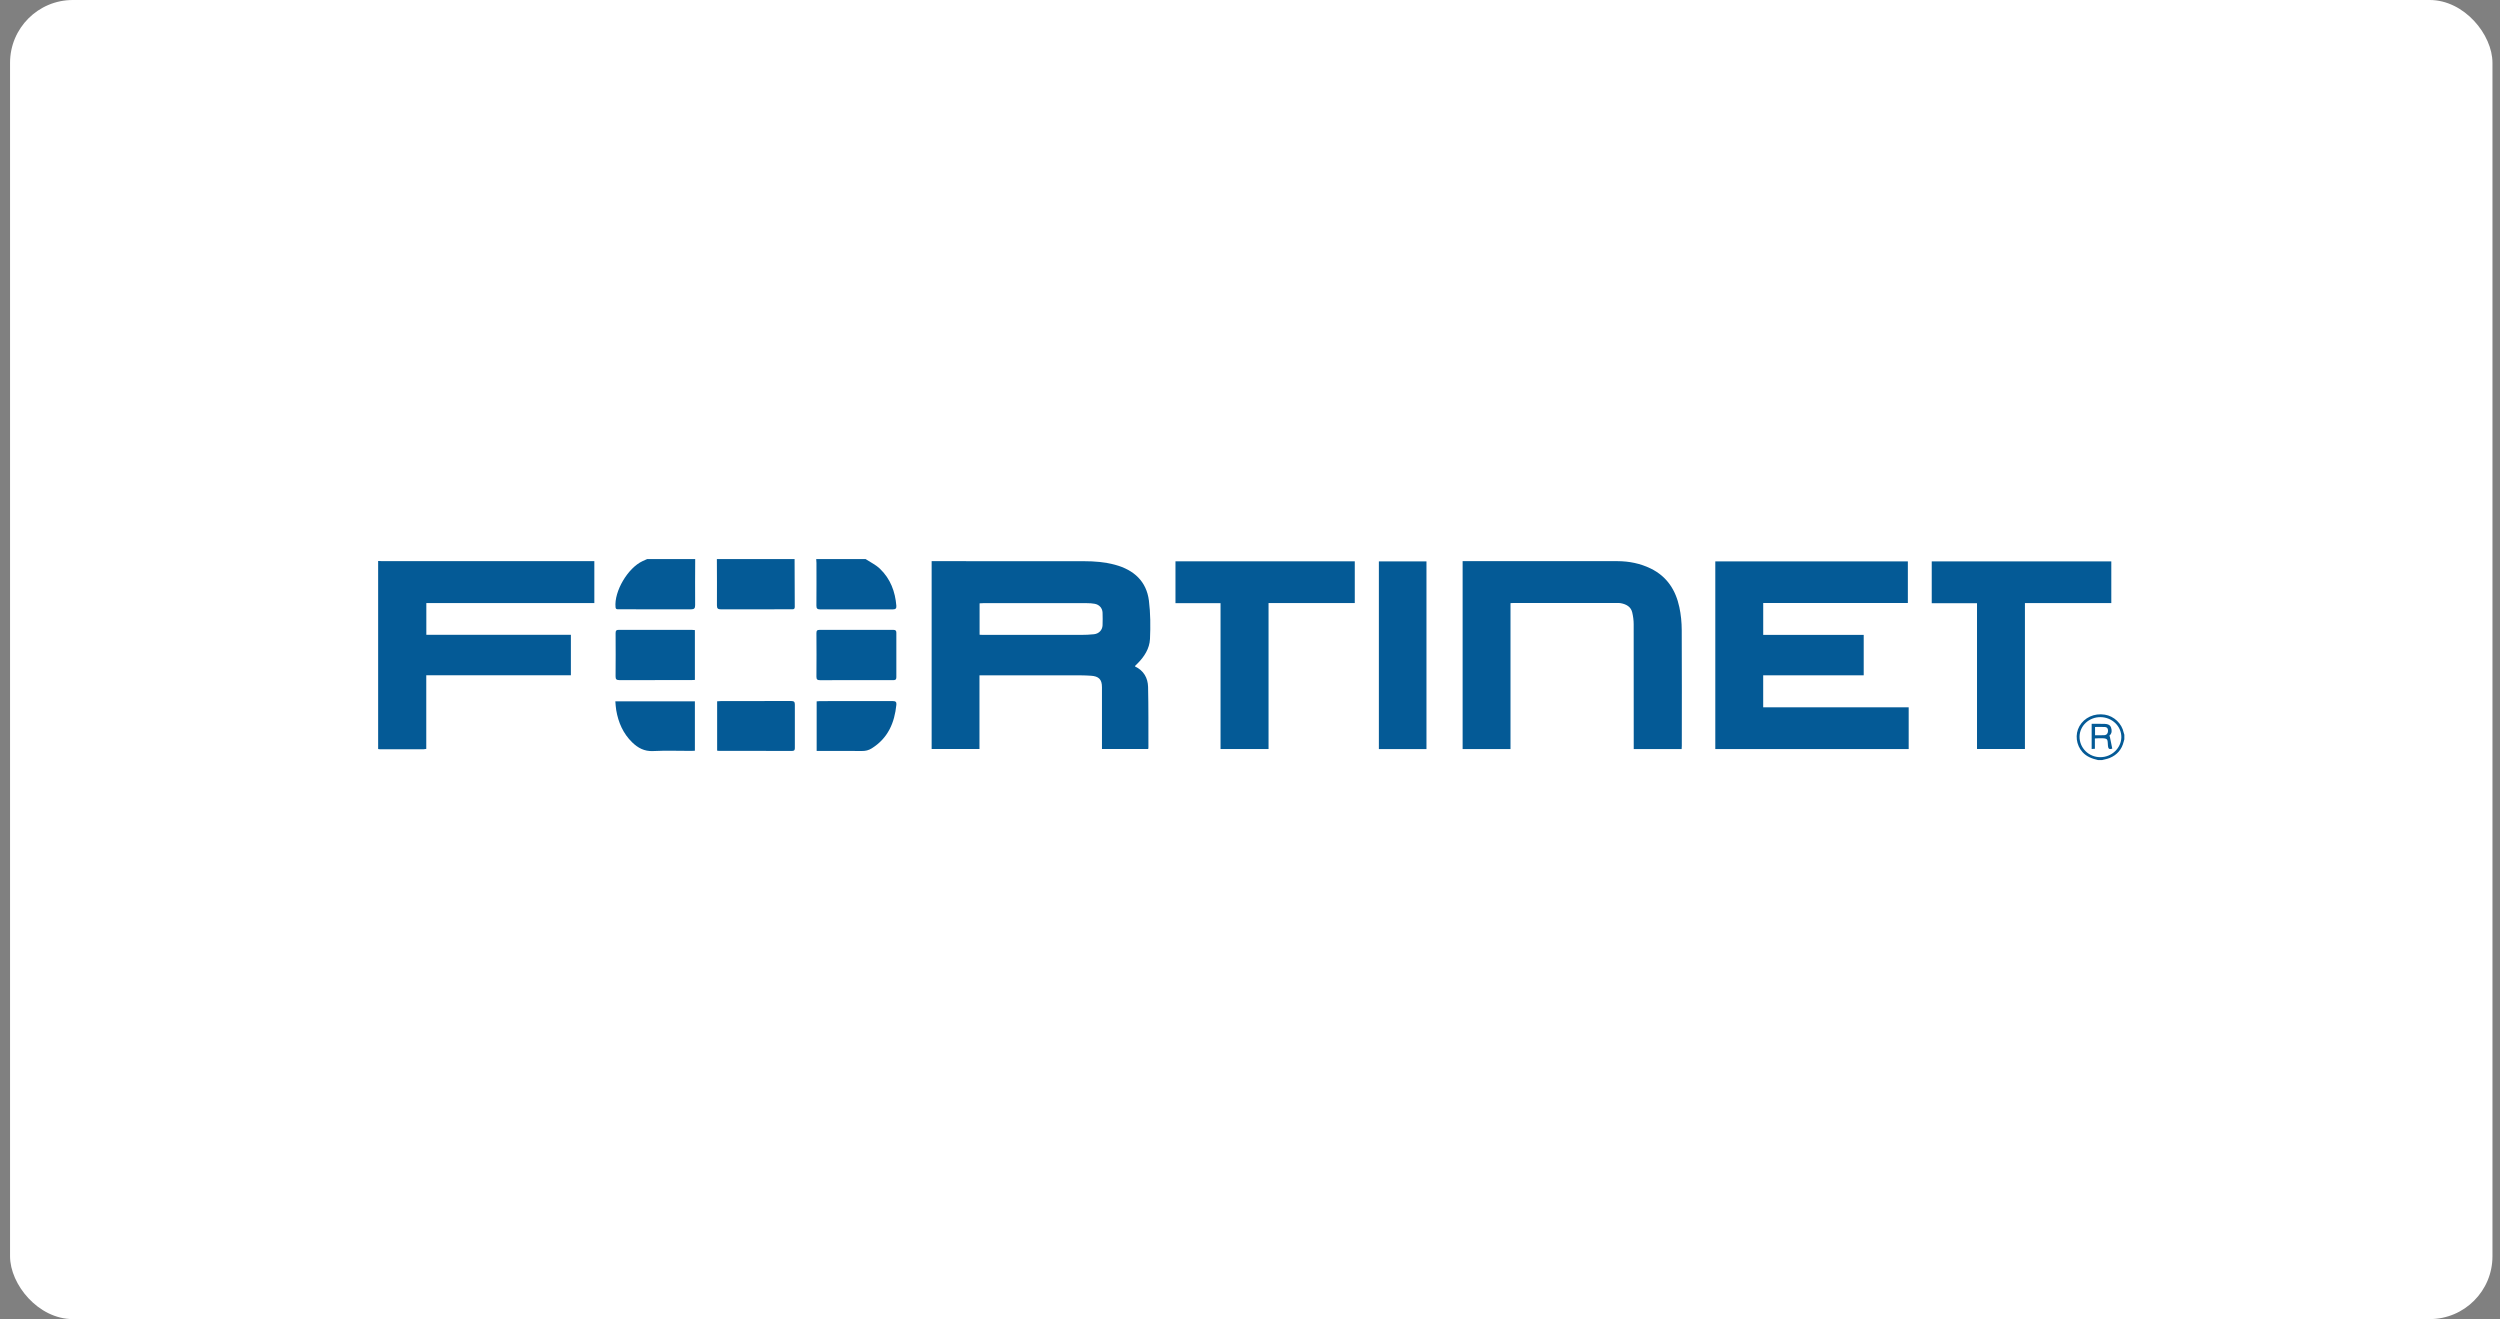 <svg width="199" height="105" viewBox="0 0 199 105" fill="none" xmlns="http://www.w3.org/2000/svg">
<rect x="0" y="0" width="199" height="105" fill="#808080" stroke="none"/>
<rect x="0.8" width="197.6" height="105" rx="5" fill="white"/>
<g clip-path="url(#clip0_153_2326)">
<path fill-rule="evenodd" clip-rule="evenodd" d="M30.1 44.654C30.215 44.659 30.331 44.668 30.449 44.668C35.947 44.668 41.445 44.668 46.943 44.668H47.309V48.003H33.936V50.529H45.443V53.751H33.931V59.614C33.847 59.625 33.788 59.64 33.729 59.64C32.563 59.64 31.398 59.64 30.231 59.64C30.188 59.64 30.143 59.629 30.1 59.623V44.654Z" fill="#045A96"/>
<path fill-rule="evenodd" clip-rule="evenodd" d="M63.249 44.5C63.252 45.772 63.256 47.043 63.263 48.314C63.263 48.445 63.206 48.506 63.07 48.499C63.034 48.499 62.997 48.499 62.963 48.499C61.109 48.499 59.254 48.495 57.399 48.504C57.143 48.504 57.066 48.436 57.068 48.186C57.077 46.958 57.068 45.728 57.063 44.5H63.252H63.249Z" fill="#045A96"/>
<path fill-rule="evenodd" clip-rule="evenodd" d="M68.899 44.5C69.285 44.755 69.721 44.962 70.046 45.275C70.881 46.078 71.258 47.095 71.349 48.216C71.365 48.423 71.296 48.508 71.067 48.508C69.142 48.502 67.215 48.504 65.29 48.508C65.063 48.508 64.981 48.438 64.986 48.208C64.997 47.073 64.99 45.939 64.99 44.807C64.99 44.705 64.979 44.602 64.97 44.5H68.899Z" fill="#045A96"/>
<path fill-rule="evenodd" clip-rule="evenodd" d="M55.338 44.5C55.333 45.721 55.322 46.943 55.333 48.162C55.333 48.419 55.267 48.504 54.993 48.504C53.084 48.495 51.172 48.499 49.263 48.499C49.14 48.499 49.016 48.521 48.997 48.332C48.877 47.076 49.971 45.208 51.154 44.663C51.274 44.607 51.395 44.554 51.517 44.5H55.338Z" fill="#045A96"/>
<path fill-rule="evenodd" clip-rule="evenodd" d="M167 60.5C166.534 60.393 166.101 60.237 165.771 59.873C165.261 59.309 165.152 58.453 165.522 57.805C165.917 57.114 166.7 56.755 167.54 56.886C168.275 57.001 168.897 57.591 169.047 58.319C169.059 58.375 169.081 58.432 169.097 58.488V58.85C169.079 58.915 169.059 58.98 169.043 59.046C168.895 59.651 168.527 60.089 167.933 60.334C167.74 60.415 167.524 60.448 167.32 60.502H166.997L167 60.5ZM167.208 57.084C166.298 57.073 165.551 57.761 165.533 58.623C165.517 59.531 166.26 60.274 167.188 60.271C168.091 60.271 168.85 59.549 168.859 58.68C168.868 57.813 168.126 57.095 167.206 57.084H167.208Z" fill="#045A96"/>
<path fill-rule="evenodd" clip-rule="evenodd" d="M90.34 53.045C91.053 53.383 91.368 53.975 91.387 54.678C91.425 56.285 91.409 57.894 91.414 59.503C91.414 59.535 91.405 59.568 91.396 59.62H87.716V59.34C87.716 57.792 87.716 56.244 87.716 54.696C87.716 54.086 87.466 53.829 86.84 53.788C86.563 53.77 86.286 53.759 86.007 53.757C83.441 53.757 80.876 53.757 78.313 53.757H77.966V59.62H74.159V44.668H74.477C78.413 44.668 82.35 44.663 86.286 44.672C87.119 44.672 87.95 44.737 88.76 44.957C90.277 45.369 91.257 46.287 91.453 47.803C91.58 48.813 91.584 49.845 91.539 50.862C91.502 51.626 91.085 52.281 90.526 52.834C90.469 52.891 90.413 52.945 90.358 53C90.354 53.006 90.354 53.015 90.345 53.045H90.34ZM77.977 50.526C78.073 50.531 78.152 50.537 78.232 50.537C80.842 50.537 83.451 50.537 86.061 50.537C86.402 50.537 86.742 50.522 87.08 50.485C87.473 50.444 87.748 50.154 87.764 49.775C87.777 49.44 87.775 49.105 87.764 48.769C87.75 48.406 87.507 48.129 87.137 48.062C86.937 48.025 86.728 48.012 86.522 48.012C83.768 48.01 81.015 48.012 78.261 48.012C78.166 48.012 78.073 48.02 77.975 48.025V50.531L77.977 50.526Z" fill="#045A96"/>
<path fill-rule="evenodd" clip-rule="evenodd" d="M136.538 59.625V44.687H151.865V47.999H140.352V50.537H148.351V53.755H140.35V56.302H151.931V59.625H136.538Z" fill="#045A96"/>
<path fill-rule="evenodd" clip-rule="evenodd" d="M120.236 48.008V59.625H116.425V44.668H116.718C120.727 44.668 124.735 44.663 128.744 44.668C129.668 44.67 130.563 44.848 131.394 45.253C132.715 45.898 133.391 46.997 133.677 48.334C133.804 48.928 133.863 49.545 133.866 50.15C133.884 53.22 133.872 56.292 133.872 59.364C133.872 59.446 133.863 59.529 133.859 59.627H130.045V59.235C130.045 56.052 130.047 52.869 130.041 49.688C130.041 49.375 129.997 49.053 129.925 48.745C129.818 48.297 129.457 48.099 129.017 48.014C128.921 47.997 128.819 47.997 128.722 47.997C125.986 47.997 123.251 47.997 120.515 47.997C120.436 47.997 120.357 48.003 120.238 48.008H120.236Z" fill="#045A96"/>
<path fill-rule="evenodd" clip-rule="evenodd" d="M97.155 48.012H93.568V44.681H107.84V48.003H100.976V59.623H97.155V48.012Z" fill="#045A96"/>
<path fill-rule="evenodd" clip-rule="evenodd" d="M153.766 48.016V44.687H168.06V48.005H161.184V59.62H157.37V48.016H153.766Z" fill="#045A96"/>
<path fill-rule="evenodd" clip-rule="evenodd" d="M113.547 59.627H109.758V44.687H113.547V59.627Z" fill="#045A96"/>
<path fill-rule="evenodd" clip-rule="evenodd" d="M68.155 54.138C67.197 54.138 66.239 54.134 65.281 54.143C65.066 54.143 64.986 54.088 64.988 53.868C64.997 52.708 64.997 51.55 64.988 50.389C64.988 50.198 65.047 50.137 65.249 50.137C67.202 50.143 69.154 50.143 71.106 50.137C71.281 50.137 71.349 50.196 71.349 50.359C71.347 51.545 71.347 52.73 71.349 53.914C71.349 54.099 71.265 54.143 71.083 54.141C70.107 54.134 69.131 54.138 68.155 54.138Z" fill="#045A96"/>
<path fill-rule="evenodd" clip-rule="evenodd" d="M55.313 50.158V54.121C55.213 54.127 55.127 54.134 55.041 54.134C53.132 54.134 51.222 54.13 49.313 54.138C49.059 54.138 48.998 54.062 49 53.831C49.011 52.688 49.009 51.545 49.002 50.4C49.002 50.2 49.059 50.132 49.277 50.135C51.213 50.141 53.15 50.139 55.086 50.139C55.156 50.139 55.227 50.15 55.315 50.156L55.313 50.158Z" fill="#045A96"/>
<path fill-rule="evenodd" clip-rule="evenodd" d="M57.084 59.755V55.824C57.184 55.817 57.279 55.806 57.375 55.806C59.24 55.806 61.104 55.81 62.97 55.8C63.215 55.8 63.27 55.878 63.27 56.093C63.263 57.228 63.265 58.364 63.27 59.501C63.27 59.66 63.27 59.775 63.036 59.773C61.1 59.764 59.161 59.769 57.225 59.769C57.191 59.769 57.154 59.76 57.086 59.753L57.084 59.755Z" fill="#045A96"/>
<path fill-rule="evenodd" clip-rule="evenodd" d="M65.006 59.775V55.828C65.097 55.819 65.183 55.808 65.269 55.808C67.197 55.808 69.124 55.813 71.051 55.804C71.292 55.804 71.373 55.876 71.351 56.098C71.205 57.526 70.692 58.763 69.373 59.579C69.142 59.723 68.894 59.782 68.613 59.779C67.51 59.769 66.406 59.775 65.305 59.775H65.006Z" fill="#045A96"/>
<path fill-rule="evenodd" clip-rule="evenodd" d="M55.313 55.828V59.758C55.217 59.762 55.122 59.771 55.027 59.771C54.014 59.771 52.999 59.734 51.987 59.784C51.286 59.819 50.775 59.529 50.325 59.094C49.597 58.386 49.218 57.504 49.052 56.533C49.013 56.309 49.004 56.078 48.981 55.828H55.31H55.313Z" fill="#045A96"/>
<path fill-rule="evenodd" clip-rule="evenodd" d="M166.753 58.78V59.603C166.662 59.609 166.587 59.614 166.496 59.62V57.617C166.862 57.617 167.211 57.609 167.558 57.622C167.772 57.63 167.969 57.696 168.042 57.922C168.115 58.146 168.117 58.362 167.926 58.545C167.901 58.567 167.881 58.595 167.938 58.612C168.006 58.939 168.072 59.266 168.137 59.594C167.913 59.666 167.815 59.616 167.795 59.385C167.745 58.83 167.863 58.747 167.077 58.765C166.973 58.767 166.871 58.773 166.753 58.78ZM166.769 58.525C167.032 58.525 167.266 58.534 167.495 58.521C167.697 58.51 167.788 58.377 167.799 58.192C167.808 58.027 167.745 57.887 167.565 57.872C167.304 57.85 167.041 57.868 166.766 57.868V58.525H166.769Z" fill="#045A96"/>
</g>
<defs>
<clipPath id="clip0_153_2326">
<rect width="139" height="16" fill="white" transform="translate(30.1 44.5)"/>
</clipPath>
</defs>
</svg>
